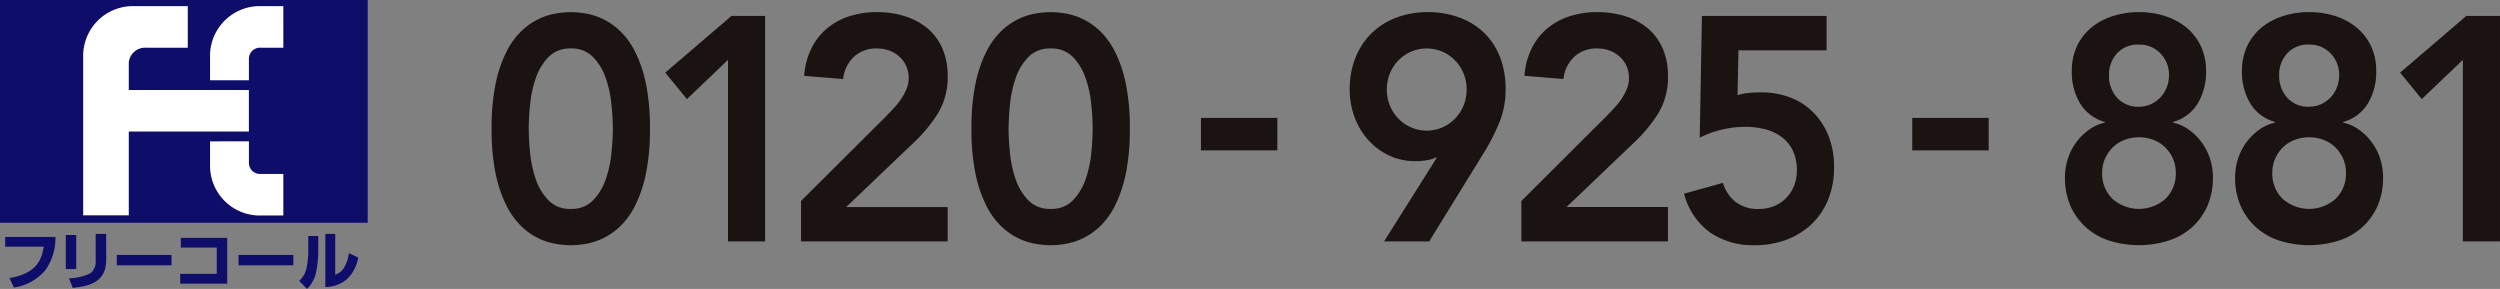 <svg xmlns="http://www.w3.org/2000/svg" xmlns:xlink="http://www.w3.org/1999/xlink" width="295.817" height="34.187" viewBox="0 0 295.817 34.187"><rect x="0" y="0" width="295.817" height="34.187" fill="#808080" stroke="none"/><defs><clipPath id="a"><rect width="237.645" height="27.582" fill="none"/></clipPath><clipPath id="b"><rect width="43.511" height="34.187" fill="none"/></clipPath></defs><g transform="translate(0)"><g transform="translate(58.172 1.435)"><g transform="translate(0 0)" clip-path="url(#a)"><path d="M0,13.793A25.546,25.546,0,0,1,.492,8.383a15.08,15.08,0,0,1,1.3-3.765A8.9,8.9,0,0,1,3.607,2.165,7.838,7.838,0,0,1,5.653.774,7.718,7.718,0,0,1,7.666.151,11.438,11.438,0,0,1,9.369,0a11.475,11.475,0,0,1,1.7.151,7.754,7.754,0,0,1,2.006.624,7.936,7.936,0,0,1,2.056,1.391,9.025,9.025,0,0,1,1.81,2.453,15.214,15.214,0,0,1,1.3,3.765,25.767,25.767,0,0,1,.492,5.409,25.709,25.709,0,0,1-.492,5.406,15.273,15.273,0,0,1-1.3,3.772,9.058,9.058,0,0,1-1.81,2.45,7.953,7.953,0,0,1-2.056,1.394,7.858,7.858,0,0,1-2.006.617,11.031,11.031,0,0,1-1.7.151,11,11,0,0,1-1.7-.151A7.642,7.642,0,0,1,3.607,25.42a8.928,8.928,0,0,1-1.813-2.45A15.138,15.138,0,0,1,.492,19.2,25.489,25.489,0,0,1,0,13.793m4.392,0q0,1.244.163,2.881a13.605,13.605,0,0,0,.675,3.111,6.744,6.744,0,0,0,1.5,2.487,3.515,3.515,0,0,0,2.638,1.014A3.49,3.49,0,0,0,12,22.272a6.571,6.571,0,0,0,1.5-2.487,12.935,12.935,0,0,0,.675-3.111,28.381,28.381,0,0,0,.17-2.881,28.381,28.381,0,0,0-.17-2.881A12.935,12.935,0,0,0,13.5,7.8,6.545,6.545,0,0,0,12,5.314,3.492,3.492,0,0,0,9.369,4.3,3.517,3.517,0,0,0,6.731,5.314,6.716,6.716,0,0,0,5.23,7.8a13.6,13.6,0,0,0-.675,3.111q-.165,1.639-.163,2.881" transform="translate(0 -0.001)" fill="#1a1311"/><path d="M13.6,5.332,8.737,9.968,6.175,6.84,14.007.132h3.986V26.813H13.6Z" transform="translate(14.37 0.319)" fill="#1a1311"/><path d="M11,22.347,21.066,12.323c.293-.3.6-.62.918-.963a8.958,8.958,0,0,0,.858-1.072A6.7,6.7,0,0,0,23.485,9.1a3.377,3.377,0,0,0,.253-1.3,3.346,3.346,0,0,0-.309-1.47A3.409,3.409,0,0,0,22.6,5.238a3.64,3.64,0,0,0-1.188-.7A4.272,4.272,0,0,0,19.968,4.3a3.819,3.819,0,0,0-2.7.98,4.221,4.221,0,0,0-1.284,2.638l-4.611-.377a8.712,8.712,0,0,1,.862-3.258,7.251,7.251,0,0,1,1.85-2.357A7.876,7.876,0,0,1,16.714.49,10.471,10.471,0,0,1,19.968,0a11.068,11.068,0,0,1,3.277.469A7.927,7.927,0,0,1,25.9,1.864a6.482,6.482,0,0,1,1.793,2.357,8.012,8.012,0,0,1,.659,3.354,8.171,8.171,0,0,1-1.118,4.351,17.148,17.148,0,0,1-2.871,3.488l-8.018,7.65H28.352V27.13H11Z" transform="translate(25.609 -0.001)" fill="#1a1311"/><path d="M17.066,13.793a25.329,25.329,0,0,1,.492-5.409,15.084,15.084,0,0,1,1.3-3.765,8.963,8.963,0,0,1,1.813-2.453A7.908,7.908,0,0,1,22.719.774a7.736,7.736,0,0,1,2.01-.624A11.475,11.475,0,0,1,26.432,0a11.438,11.438,0,0,1,1.7.151,7.736,7.736,0,0,1,2.01.624A7.922,7.922,0,0,1,32.2,2.165a8.89,8.89,0,0,1,1.81,2.453,15.079,15.079,0,0,1,1.3,3.765,25.545,25.545,0,0,1,.492,5.409,25.489,25.489,0,0,1-.492,5.406,15.138,15.138,0,0,1-1.3,3.772,8.922,8.922,0,0,1-1.81,2.45,7.939,7.939,0,0,1-2.053,1.394,7.84,7.84,0,0,1-2.01.617,9.7,9.7,0,0,1-3.407,0,7.84,7.84,0,0,1-2.01-.617,7.925,7.925,0,0,1-2.049-1.394,9,9,0,0,1-1.813-2.45,15.142,15.142,0,0,1-1.3-3.772,25.272,25.272,0,0,1-.492-5.406m4.388,0q0,1.244.166,2.881a13.431,13.431,0,0,0,.675,3.111,6.657,6.657,0,0,0,1.5,2.487,3.5,3.5,0,0,0,2.635,1.014,3.5,3.5,0,0,0,2.635-1.014,6.657,6.657,0,0,0,1.5-2.487,13.261,13.261,0,0,0,.675-3.111,28.286,28.286,0,0,0,.166-2.881,28.286,28.286,0,0,0-.166-2.881A13.261,13.261,0,0,0,30.567,7.8a6.63,6.63,0,0,0-1.5-2.487A3.5,3.5,0,0,0,26.432,4.3,3.5,3.5,0,0,0,23.8,5.314,6.63,6.63,0,0,0,22.3,7.8a13.431,13.431,0,0,0-.675,3.111q-.165,1.639-.166,2.881" transform="translate(39.714 -0.001)" fill="#1a1311"/><rect width="9.04" height="3.844" transform="translate(83.932 12.515)" fill="#1a1311"/><path d="M34.578,27.133,40.8,17.26l-.077-.075a3.32,3.32,0,0,1-1.078.339,8.121,8.121,0,0,1-1.334.113,7.25,7.25,0,0,1-3.151-.678,7.729,7.729,0,0,1-2.469-1.847,8.345,8.345,0,0,1-1.61-2.713,9.392,9.392,0,0,1-.566-3.279,9.808,9.808,0,0,1,.7-3.768,8.338,8.338,0,0,1,1.92-2.885A8.4,8.4,0,0,1,36.062.641,10.411,10.411,0,0,1,39.738,0a10.715,10.715,0,0,1,3.713.624,8.287,8.287,0,0,1,2.931,1.788,8.015,8.015,0,0,1,1.9,2.864,10.228,10.228,0,0,1,.679,3.806,10.39,10.39,0,0,1-.679,3.827,23.83,23.83,0,0,1-1.74,3.484l-6.624,10.74ZM44.35,9.157a4.969,4.969,0,0,0-.363-1.9,4.9,4.9,0,0,0-1.008-1.542,4.666,4.666,0,0,0-1.5-1.038,4.72,4.72,0,0,0-3.7,0,4.7,4.7,0,0,0-1.5,1.038,4.843,4.843,0,0,0-1.008,1.542,5.14,5.14,0,0,0,0,3.81A4.843,4.843,0,0,0,36.281,12.6a4.649,4.649,0,0,0,1.5,1.038,4.657,4.657,0,0,0,5.2-1.038,4.9,4.9,0,0,0,1.008-1.542,4.969,4.969,0,0,0,.363-1.9" transform="translate(71.019 -0.001)" fill="#1a1311"/><path d="M36.623,22.347,46.684,12.323c.293-.3.6-.62.918-.963a8.957,8.957,0,0,0,.858-1.072A6.7,6.7,0,0,0,49.1,9.1a3.377,3.377,0,0,0,.253-1.3,3.346,3.346,0,0,0-.309-1.47,3.409,3.409,0,0,0-.825-1.093,3.64,3.64,0,0,0-1.188-.7A4.272,4.272,0,0,0,45.586,4.3a3.819,3.819,0,0,0-2.7.98A4.221,4.221,0,0,0,41.6,7.914l-4.611-.377a8.712,8.712,0,0,1,.862-3.258A7.251,7.251,0,0,1,39.7,1.922,7.876,7.876,0,0,1,42.332.49,10.471,10.471,0,0,1,45.586,0a11.068,11.068,0,0,1,3.277.469,7.927,7.927,0,0,1,2.655,1.394,6.482,6.482,0,0,1,1.793,2.357,8.012,8.012,0,0,1,.659,3.354,8.171,8.171,0,0,1-1.118,4.351,17.148,17.148,0,0,1-2.871,3.488l-8.018,7.65H53.97V27.13H36.623Z" transform="translate(85.224 -0.001)" fill="#1a1311"/><path d="M59.277,4.2H48.847l-.11,5.314a5.437,5.437,0,0,1,1.3-.264c.529-.051,1.018-.075,1.481-.075a9.572,9.572,0,0,1,3.5.624,7.539,7.539,0,0,1,2.722,1.788,8.315,8.315,0,0,1,1.777,2.789,9.839,9.839,0,0,1,.642,3.655,9.951,9.951,0,0,1-.715,3.861A8.283,8.283,0,0,1,57.467,24.8a8.913,8.913,0,0,1-2.981,1.826,10.494,10.494,0,0,1-3.7.637,9.071,9.071,0,0,1-5.287-1.5,8.146,8.146,0,0,1-3.088-4.6l4.6-1.281a4.485,4.485,0,0,0,1.5,2.261,4.34,4.34,0,0,0,2.745.829,4.721,4.721,0,0,0,1.813-.339,4.208,4.208,0,0,0,1.421-.959,4.422,4.422,0,0,0,.942-1.453,4.988,4.988,0,0,0,.326-1.812,5.228,5.228,0,0,0-.492-2.371,4.48,4.48,0,0,0-1.334-1.6,5.625,5.625,0,0,0-1.94-.9,9.1,9.1,0,0,0-2.309-.284,12.107,12.107,0,0,0-2.838.339,11.6,11.6,0,0,0-2.582.942l.26-14.4H59.277Z" transform="translate(98.688 0.319)" fill="#1a1311"/><rect width="9.04" height="3.844" transform="translate(168.1 12.515)" fill="#1a1311"/><path d="M64.706,0A10.005,10.005,0,0,1,67.8.469a7.665,7.665,0,0,1,2.522,1.357,6.321,6.321,0,0,1,1.7,2.186,6.855,6.855,0,0,1,.622,3,7.212,7.212,0,0,1-.968,3.768A4.987,4.987,0,0,1,68.732,13v.075a4.879,4.879,0,0,1,1.773.771,6.63,6.63,0,0,1,1.52,1.432,6.825,6.825,0,0,1,1.045,1.942,6.977,6.977,0,0,1,.383,2.333,8.125,8.125,0,0,1-.7,3.488,7.441,7.441,0,0,1-1.866,2.5,7.687,7.687,0,0,1-2.781,1.528,11.733,11.733,0,0,1-6.824,0,7.654,7.654,0,0,1-2.761-1.528,7.407,7.407,0,0,1-1.87-2.5,8.126,8.126,0,0,1-.7-3.488,6.977,6.977,0,0,1,.383-2.333,6.825,6.825,0,0,1,1.045-1.942,6.7,6.7,0,0,1,1.52-1.432,4.878,4.878,0,0,1,1.773-.771V13a5,5,0,0,1-2.948-2.223,7.212,7.212,0,0,1-.968-3.768,6.9,6.9,0,0,1,.622-3,6.36,6.36,0,0,1,1.7-2.186A7.732,7.732,0,0,1,61.612.469,10.005,10.005,0,0,1,64.706,0m0,14.81a4.732,4.732,0,0,0-1.683.3,4.007,4.007,0,0,0-1.391.867,4.263,4.263,0,0,0-.932,1.336,4.033,4.033,0,0,0-.349,1.675A4.134,4.134,0,0,0,61.578,22.1a4.729,4.729,0,0,0,6.255,0,4.136,4.136,0,0,0,1.231-3.114,4.086,4.086,0,0,0-.349-1.675,4.327,4.327,0,0,0-.935-1.336,4.007,4.007,0,0,0-1.391-.867,4.732,4.732,0,0,0-1.683-.3m0-10.966A3.307,3.307,0,0,0,62.091,4.9a3.715,3.715,0,0,0-.932,2.563,3.858,3.858,0,0,0,.948,2.658,3.294,3.294,0,0,0,2.6,1.072,3.44,3.44,0,0,0,1.374-.281,3.756,3.756,0,0,0,1.135-.791,3.631,3.631,0,0,0,.765-1.189,3.818,3.818,0,0,0,.276-1.47,3.584,3.584,0,0,0-1-2.563,3.375,3.375,0,0,0-2.545-1.055" transform="translate(130.22 -0.001)" fill="#1a1311"/><path d="M70.758,0a10.005,10.005,0,0,1,3.094.469,7.666,7.666,0,0,1,2.522,1.357,6.321,6.321,0,0,1,1.7,2.186,6.855,6.855,0,0,1,.622,3,7.212,7.212,0,0,1-.968,3.768A4.987,4.987,0,0,1,74.784,13v.075a4.879,4.879,0,0,1,1.773.771,6.63,6.63,0,0,1,1.52,1.432,6.825,6.825,0,0,1,1.045,1.942,6.977,6.977,0,0,1,.383,2.333,8.126,8.126,0,0,1-.7,3.488,7.442,7.442,0,0,1-1.866,2.5,7.688,7.688,0,0,1-2.781,1.528,11.733,11.733,0,0,1-6.824,0,7.654,7.654,0,0,1-2.761-1.528,7.407,7.407,0,0,1-1.87-2.5,8.126,8.126,0,0,1-.7-3.488,6.978,6.978,0,0,1,.383-2.333,6.826,6.826,0,0,1,1.045-1.942,6.7,6.7,0,0,1,1.52-1.432,4.878,4.878,0,0,1,1.773-.771V13a5,5,0,0,1-2.948-2.223,7.212,7.212,0,0,1-.968-3.768,6.9,6.9,0,0,1,.622-3,6.361,6.361,0,0,1,1.7-2.186A7.732,7.732,0,0,1,67.664.469,10.005,10.005,0,0,1,70.758,0m0,14.81a4.732,4.732,0,0,0-1.683.3,4.007,4.007,0,0,0-1.391.867,4.263,4.263,0,0,0-.932,1.336A4.034,4.034,0,0,0,66.4,18.99,4.134,4.134,0,0,0,67.63,22.1a4.729,4.729,0,0,0,6.255,0,4.136,4.136,0,0,0,1.231-3.114,4.086,4.086,0,0,0-.349-1.675,4.327,4.327,0,0,0-.935-1.336,4.007,4.007,0,0,0-1.391-.867,4.732,4.732,0,0,0-1.684-.3m0-10.966A3.307,3.307,0,0,0,68.143,4.9a3.716,3.716,0,0,0-.932,2.563,3.858,3.858,0,0,0,.948,2.658,3.294,3.294,0,0,0,2.6,1.072,3.44,3.44,0,0,0,1.374-.281,3.755,3.755,0,0,0,1.135-.791,3.632,3.632,0,0,0,.765-1.189,3.819,3.819,0,0,0,.276-1.47,3.584,3.584,0,0,0-1-2.563,3.375,3.375,0,0,0-2.545-1.055" transform="translate(144.303 -0.001)" fill="#1a1311"/><path d="M75.3,5.332,70.437,9.968,67.875,6.84,75.707.132h3.986V26.813H75.3Z" transform="translate(157.95 0.319)" fill="#1a1311"/></g></g><g transform="translate(0 0)"><rect width="43.511" height="26.36" fill="#0e0d6a"/><g clip-path="url(#b)"><path d="M80.439,9.934V5.013H74.09a5.883,5.883,0,0,0-6.025,6.028V29.767H73.46V19.85H87.67V14.934H73.46V11.678a1.933,1.933,0,0,1,2.058-1.743Z" transform="translate(-58.221 -4.288)" fill="#fff"/><path d="M176.457,13.789V11.243a1.307,1.307,0,0,1,1.419-1.309h2.653V5.013h-2.642a5.886,5.886,0,0,0-6.029,6.028v2.748Z" transform="translate(-147.004 -4.288)" fill="#fff"/><path d="M176.457,115.6v2.551a1.306,1.306,0,0,0,1.419,1.306h2.653v4.921h-2.642a5.888,5.888,0,0,1-6.029-6.034v-2.736Z" transform="translate(-147.004 -98.879)" fill="#fff"/><path d="M10.188,193.84A6.466,6.466,0,0,1,9,197.766a5.952,5.952,0,0,1-3.724,2.059l-.515-1.113c3.27-.575,3.793-2.214,4.048-3.716H4.245V193.84Z" transform="translate(-3.631 -165.805)" fill="#0e0d6a"/><path d="M55.067,195.567H53.831v-4.034h1.236Zm3.547-1.118c0,2.813-2.2,3.137-3.959,3.342l-.447-1.131a6.113,6.113,0,0,0,2.5-.584,1.673,1.673,0,0,0,.661-1.45v-3.218h1.242Z" transform="translate(-46.046 -163.726)" fill="#0e0d6a"/><rect width="6.479" height="1.225" transform="translate(13.819 30.167)" fill="#0e0d6a"/><path d="M153.01,194.608v5.417h-5.56v-1.157h4.322v-3.113h-4.25v-1.147Z" transform="translate(-126.125 -166.462)" fill="#0e0d6a"/><rect width="6.485" height="1.225" transform="translate(28.226 30.167)" fill="#0e0d6a"/><path d="M247.049,193.392a12.321,12.321,0,0,1-.224,2.426,3.911,3.911,0,0,1-1.108,2.125l-.921-.955a2.819,2.819,0,0,0,.894-1.657,9.661,9.661,0,0,0,.18-1.807V191.68h1.178Zm2.008,2.858a1.837,1.837,0,0,0,1.118-.958,4.464,4.464,0,0,0,.5-1.588l1.1.534a4.584,4.584,0,0,1-1.254,2.479,3.956,3.956,0,0,1-2.63,1v-6.278h1.167Z" transform="translate(-209.392 -163.756)" fill="#0e0d6a"/></g></g></g></svg>